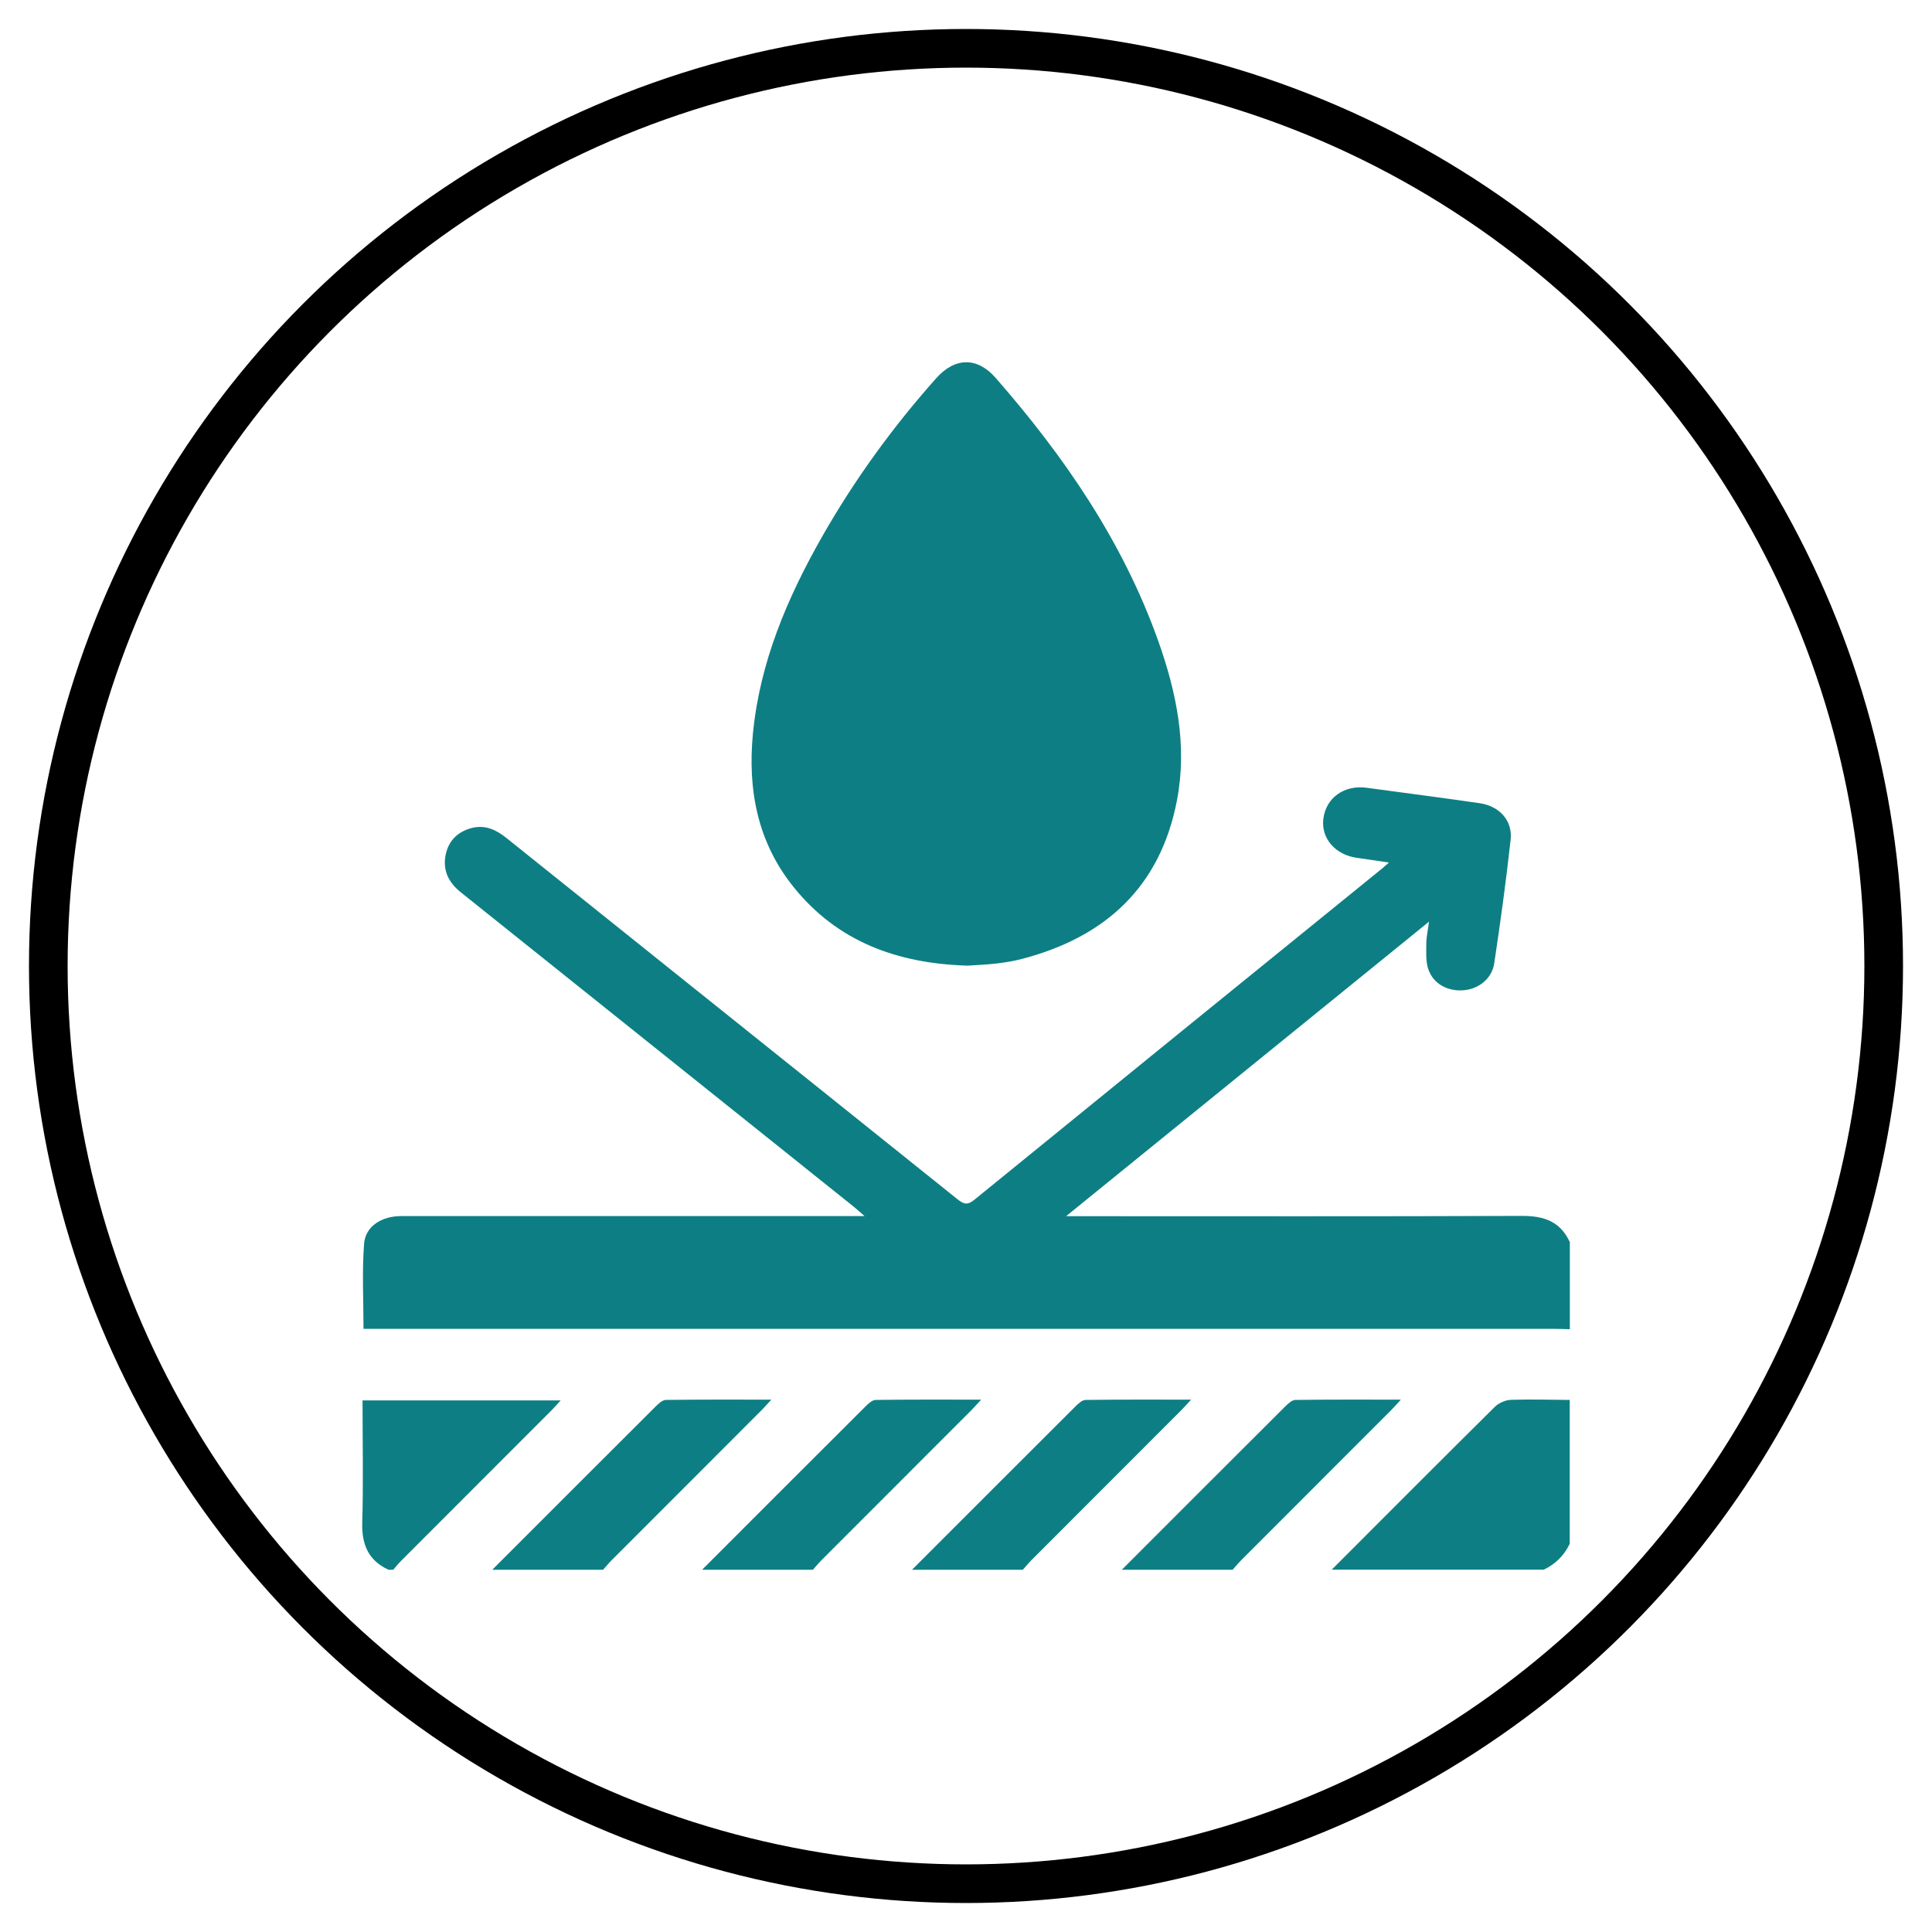 <?xml version="1.0" encoding="UTF-8"?>
<svg id="Layer_1" data-name="Layer 1" xmlns="http://www.w3.org/2000/svg" viewBox="0 0 200 200">
  <defs>
    <style>
      .cls-1 {
        fill: none;
        stroke: #000;
        stroke-miterlimit: 10;
        stroke-width: 4px;
      }

      .cls-2 {
        fill: #0d7f84;
      }
    </style>
  </defs>
  <g>
    <path class="cls-2" d="M162.5,137.6c-.57-.01-1.14-.04-1.71-.04-40.51,0-81.01,0-121.52,0-.52,0-1.04,0-1.64,0,0-3-.16-5.92,.06-8.81,.14-1.81,1.82-2.86,3.83-2.86,5.25,0,10.49,0,15.74,0,10.21,0,20.42,0,30.62,0h1.62c-.5-.44-.81-.72-1.13-.98-13.55-10.85-27.11-21.7-40.67-32.54-1.3-1.04-1.91-2.33-1.55-3.96,.32-1.43,1.28-2.34,2.7-2.7,1.39-.35,2.52,.19,3.59,1.05,6.12,4.91,12.25,9.81,18.38,14.72,9.43,7.55,18.86,15.09,28.28,22.65,.61,.49,1.01,.68,1.74,.09,14.06-11.45,28.14-22.88,42.22-34.3,.18-.15,.35-.31,.72-.63-1.23-.18-2.25-.34-3.27-.48-2.26-.3-3.76-2-3.52-4.03,.26-2.19,2.16-3.55,4.49-3.23,3.9,.53,7.81,1.03,11.71,1.6,2.04,.3,3.41,1.81,3.19,3.78-.47,4.28-1.06,8.55-1.7,12.81-.24,1.57-1.61,2.64-3.15,2.77-1.67,.14-3.17-.66-3.68-2.2-.27-.81-.2-1.75-.2-2.63,0-.64,.15-1.28,.28-2.27-12.58,10.21-24.92,20.22-37.57,30.49h1.61c15.21,0,30.42,.03,45.63-.03,2.27,0,3.94,.6,4.91,2.72v9.03Z"/>
    <path class="cls-2" d="M137.85,162.5c5.63-5.63,11.24-11.27,16.9-16.87,.41-.4,1.09-.7,1.66-.72,2.03-.07,4.06,0,6.09,.01v14.89c-.58,1.21-1.48,2.1-2.68,2.68h-21.97Z"/>
    <path class="cls-2" d="M40.22,162.5c-2.11-.97-2.79-2.64-2.72-4.91,.12-4.17,.03-8.35,.03-12.62h20.51c-.38,.41-.65,.73-.95,1.03-5.2,5.2-10.4,10.4-15.59,15.6-.28,.28-.53,.6-.79,.9h-.49Z"/>
    <path class="cls-2" d="M50.96,162.5c5.63-5.63,11.25-11.26,16.89-16.88,.3-.3,.71-.69,1.07-.7,3.56-.05,7.12-.03,10.93-.03-.45,.49-.73,.81-1.03,1.11-5.17,5.17-10.34,10.34-15.5,15.51-.31,.31-.59,.66-.89,.99h-11.47Z"/>
    <path class="cls-2" d="M72.68,162.5c5.63-5.63,11.25-11.26,16.89-16.88,.3-.3,.71-.69,1.07-.7,3.56-.05,7.12-.03,10.93-.03-.45,.49-.73,.81-1.03,1.11-5.17,5.17-10.34,10.34-15.5,15.51-.31,.31-.59,.66-.89,.99h-11.47Z"/>
    <path class="cls-2" d="M94.41,162.5c5.63-5.63,11.25-11.26,16.89-16.88,.3-.3,.71-.69,1.07-.7,3.56-.05,7.12-.03,10.93-.03-.45,.49-.73,.81-1.03,1.11-5.17,5.17-10.34,10.34-15.5,15.51-.31,.31-.59,.66-.89,.99h-11.47Z"/>
    <path class="cls-2" d="M116.13,162.5c5.63-5.63,11.25-11.26,16.89-16.88,.3-.3,.71-.69,1.07-.7,3.56-.05,7.12-.03,10.93-.03-.45,.49-.73,.81-1.03,1.11-5.17,5.17-10.34,10.34-15.5,15.51-.31,.31-.59,.66-.89,.99h-11.47Z"/>
    <path class="cls-2" d="M100.11,99.96c-7.18-.22-13.4-2.45-17.98-8.16-3.72-4.64-4.74-10.05-4.19-15.84,.71-7.39,3.55-14.05,7.17-20.42,3.35-5.88,7.31-11.34,11.81-16.39,1.95-2.18,4.24-2.21,6.15-.03,7.11,8.13,13.16,16.94,16.82,27.2,1.9,5.34,3.04,10.85,1.95,16.52-1.71,8.95-7.39,14.16-16.02,16.42-.86,.23-1.75,.37-2.64,.48-1.05,.12-2.11,.16-3.09,.23Z"/>
  </g>
  <circle class="cls-1" cx="100" cy="100" r="95"/>
</svg>